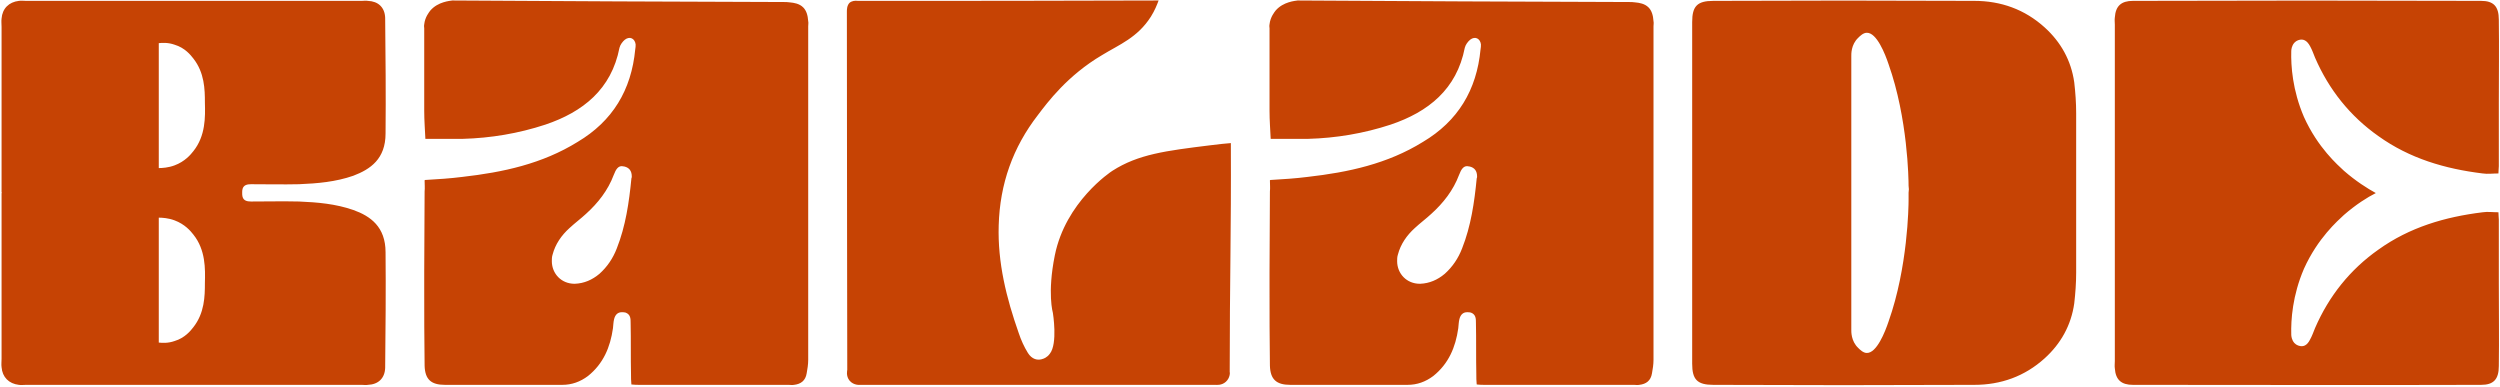 <svg xmlns="http://www.w3.org/2000/svg" fill="none" viewBox="0 0 1591 246" height="246" width="1591">
<path fill="#C64304" d="M224.819 133.624C235.826 137.538 245.366 144.387 245.366 160.531C245.611 184.993 245.366 209.454 245.121 234.159C244.877 240.764 240.718 244.678 234.114 244.922C232.891 245.167 231.423 244.922 230.2 244.922H16.655C14.943 244.922 13.475 245.167 12.008 244.922C5.648 244.188 1.489 240.03 1 233.67C0.755 231.958 1 230.245 1 228.289V122.861H1.245V122.617H1V17.19C1 15.233 0.755 13.52 1 11.808C1.489 5.448 5.648 1.29 12.008 0.556C13.475 0.311 14.943 0.556 16.655 0.556C87.837 0.556 159.018 0.556 230.2 0.556C231.423 0.556 232.891 0.311 234.114 0.556C240.718 0.801 244.877 4.714 245.121 11.319C245.366 36.025 245.611 60.486 245.366 84.947C245.366 101.091 235.826 107.696 224.819 111.854C213.567 115.768 202.07 116.746 190.329 117.235C180.055 117.48 170.026 117.235 159.752 117.235C157.306 117.235 155.105 117.725 154.371 120.171C154.126 120.905 154.126 121.883 154.126 122.617C154.126 123.595 154.126 124.574 154.371 125.308C155.105 127.754 157.306 128.243 159.752 128.243C170.026 128.243 180.055 127.998 190.329 128.243C202.07 128.732 213.567 129.711 224.819 133.624ZM111.075 28.442C106.916 26.974 103.247 27.219 101.046 27.463C101.046 53.881 101.046 80.544 101.046 106.962C103.247 106.962 107.161 106.717 111.075 105.249C117.679 102.803 121.348 98.4 123.061 96.199C130.888 86.414 130.644 74.428 130.399 65.378C130.399 56.816 130.154 46.298 123.061 37.248C121.348 35.046 117.679 30.399 111.075 28.442ZM130.399 180.1C130.644 171.05 130.888 159.064 123.061 149.279C121.348 147.078 117.679 142.675 111.075 140.229C107.161 138.761 103.247 138.516 101.046 138.516C101.046 164.934 101.046 191.597 101.046 218.015C103.247 218.26 106.916 218.504 111.075 217.037C117.679 215.08 121.348 210.432 123.061 208.231C130.154 199.18 130.399 188.662 130.399 180.1ZM270.465 114.545C278.782 114.055 286.61 113.566 294.193 112.588C320.121 109.652 345.072 104.271 367.576 90.328C389.835 77.119 401.821 57.306 404.267 31.377C404.512 30.399 404.512 29.175 404.512 28.197C404.023 24.528 400.843 22.816 397.663 25.262C396.195 26.485 394.728 28.442 394.238 30.399C389.102 56.816 371 71.249 347.029 79.321C329.906 84.947 312.294 87.882 294.437 88.371C291.502 88.371 288.567 88.371 285.387 88.371C280.739 88.371 275.847 88.371 270.71 88.371C270.465 82.745 269.976 76.63 269.976 70.515C269.976 62.443 269.976 54.615 269.976 46.543C269.976 37.003 269.976 27.463 269.976 17.923C269.976 17.679 269.732 16.7 269.976 15.477C270.465 10.83 273.156 7.65 273.89 6.671C278.782 1.045 286.365 0.556 287.833 0.311C358.036 0.801 428.484 1.045 498.932 1.29C499.91 1.29 501.378 1.29 502.846 1.535C505.292 1.779 508.716 2.268 511.162 4.714C513.119 6.671 514.098 9.607 514.342 13.52C514.587 14.499 514.342 15.722 514.342 16.7C514.342 40.183 514.342 63.666 514.342 87.148C514.342 134.358 514.342 181.813 514.342 229.022C514.342 231.958 513.853 234.893 513.364 237.584C512.63 242.231 509.695 244.433 505.292 244.922C504.069 245.167 503.09 244.922 501.867 244.922C489.392 244.922 476.917 244.922 464.442 244.922C445.362 244.922 426.038 244.922 406.958 244.922C405.49 244.922 403.778 244.922 401.821 244.678C401.577 242.231 401.577 240.275 401.577 238.073C401.332 227.31 401.577 216.303 401.332 205.54C401.332 202.849 401.332 200.158 398.152 198.935C397.418 198.691 396.44 198.691 395.706 198.691C393.26 198.691 391.548 200.158 390.814 203.094C390.325 205.051 390.325 207.007 390.08 208.964C388.368 220.95 383.965 231.469 374.18 239.296C369.288 242.965 363.907 244.922 357.791 244.922C357.547 244.922 357.547 244.922 357.547 244.922C356.079 244.922 354.611 244.922 353.144 244.922H283.185C274.379 244.922 270.465 241.498 270.221 232.692C269.976 216.058 269.976 199.425 269.976 182.791C269.976 179.611 269.976 176.187 269.976 173.007C269.976 155.884 270.221 139.006 270.221 121.883C270.465 119.681 270.221 117.235 270.221 114.789L270.465 114.545ZM365.864 180.59C371.734 180.345 376.871 178.143 381.519 174.23C386.411 169.827 390.08 164.445 392.526 158.085C398.152 143.898 400.354 128.732 401.821 113.566C402.066 113.077 402.066 112.588 402.066 112.343C402.066 108.674 400.354 106.717 397.418 105.983C396.929 105.983 396.195 105.739 395.706 105.739C393.505 105.739 392.037 107.451 390.569 111.365C386.9 121.149 380.54 129.221 372.957 136.07C369.533 139.25 365.864 141.941 362.439 145.121C357.302 149.769 353.388 155.395 351.676 161.999C351.187 163.467 351.187 164.934 351.187 166.157C351.187 174.23 357.302 180.59 365.619 180.59C365.619 180.59 365.619 180.59 365.864 180.59ZM737.332 0.311C736.353 3.002 734.885 6.671 732.439 10.585C723.878 24.039 712.137 28.442 701.374 35.046C679.359 48.011 666.639 65.133 660.524 73.205C644.624 93.753 636.307 116.991 635.574 143.409C634.84 167.136 640.466 189.64 648.293 211.9C649.761 216.303 651.718 220.706 654.164 224.619C656.61 228.533 660.279 229.756 663.948 228.289C663.948 228.289 666.394 227.555 668.107 225.109C673.244 218.749 670.064 199.18 670.064 199.18C670.064 199.18 666.394 186.705 671.287 162.488C678.136 128.487 706.755 109.408 707.978 108.674C724.367 98.156 741.979 95.954 769.62 92.53C775.246 91.796 780.138 91.307 783.318 91.062C783.563 148.546 782.585 179.366 782.585 236.605C782.829 237.095 782.829 240.519 780.138 242.965C777.448 245.411 774.023 244.922 773.534 244.922H547.514C547.269 244.922 543.355 245.411 540.665 242.231C538.218 239.296 539.197 235.627 539.197 235.382C539.197 235.382 538.952 82.501 538.952 7.405C538.952 6.182 538.952 3.491 540.665 1.779C542.132 0.556 544.089 0.311 546.046 0.556C609.889 0.556 673.488 0.556 737.332 0.311ZM808.418 114.545C816.734 114.055 824.562 113.566 832.145 112.588C858.074 109.652 883.024 104.271 905.528 90.328C927.788 77.119 939.774 57.306 942.22 31.377C942.464 30.399 942.464 29.175 942.464 28.197C941.975 24.528 938.795 22.816 935.615 25.262C934.148 26.485 932.68 28.442 932.191 30.399C927.054 56.816 908.953 71.249 884.981 79.321C867.858 84.947 850.246 87.882 832.39 88.371C829.454 88.371 826.519 88.371 823.339 88.371C818.691 88.371 813.799 88.371 808.662 88.371C808.418 82.745 807.928 76.63 807.928 70.515C807.928 62.443 807.928 54.615 807.928 46.543C807.928 37.003 807.928 27.463 807.928 17.923C807.928 17.679 807.684 16.7 807.928 15.477C808.418 10.83 811.108 7.65 811.842 6.671C816.734 1.045 824.317 0.556 825.785 0.311C895.988 0.801 966.436 1.045 1036.88 1.29C1037.86 1.29 1039.33 1.29 1040.8 1.535C1043.24 1.779 1046.67 2.268 1049.11 4.714C1051.07 6.671 1052.05 9.607 1052.29 13.52C1052.54 14.499 1052.29 15.722 1052.29 16.7C1052.29 40.183 1052.29 63.666 1052.29 87.148C1052.29 134.358 1052.29 181.813 1052.29 229.022C1052.29 231.958 1051.81 234.893 1051.32 237.584C1050.58 242.231 1047.65 244.433 1043.24 244.922C1042.02 245.167 1041.04 244.922 1039.82 244.922C1027.34 244.922 1014.87 244.922 1002.39 244.922C983.314 244.922 963.99 244.922 944.91 244.922C943.443 244.922 941.731 244.922 939.774 244.678C939.529 242.231 939.529 240.275 939.529 238.073C939.284 227.31 939.529 216.303 939.284 205.54C939.284 202.849 939.284 200.158 936.104 198.935C935.371 198.691 934.392 198.691 933.658 198.691C931.212 198.691 929.5 200.158 928.766 203.094C928.277 205.051 928.277 207.007 928.032 208.964C926.32 220.95 921.917 231.469 912.133 239.296C907.24 242.965 901.859 244.922 895.744 244.922C895.499 244.922 895.499 244.922 895.499 244.922C894.031 244.922 892.564 244.922 891.096 244.922H821.137C812.331 244.922 808.418 241.498 808.173 232.692C807.928 216.058 807.928 199.425 807.928 182.791C807.928 179.611 807.928 176.187 807.928 173.007C807.928 155.884 808.173 139.006 808.173 121.883C808.418 119.681 808.173 117.235 808.173 114.789L808.418 114.545ZM903.816 180.59C909.687 180.345 914.823 178.143 919.471 174.23C924.363 169.827 928.032 164.445 930.478 158.085C936.104 143.898 938.306 128.732 939.774 113.566C940.018 113.077 940.018 112.588 940.018 112.343C940.018 108.674 938.306 106.717 935.371 105.983C934.881 105.983 934.148 105.739 933.658 105.739C931.457 105.739 929.989 107.451 928.522 111.365C924.852 121.149 918.492 129.221 910.91 136.07C907.485 139.25 903.816 141.941 900.391 145.121C895.254 149.769 891.341 155.395 889.628 161.999C889.139 163.467 889.139 164.934 889.139 166.157C889.139 174.23 895.254 180.59 903.571 180.59C903.571 180.59 903.571 180.59 903.816 180.59ZM1321.27 71.982C1321.27 88.861 1321.27 105.739 1321.27 122.617C1321.27 139.495 1321.27 156.618 1321.27 173.496C1321.27 180.1 1320.78 186.705 1320.05 193.065C1318.09 207.007 1311.49 218.749 1301.21 228.044C1288.49 239.541 1273.33 244.922 1256.45 244.922C1200.92 245.167 1145.64 245.167 1090.36 244.922C1080.08 244.922 1076.9 241.498 1076.9 231.469V123.84V121.638V14.01C1076.9 3.981 1080.08 0.556 1090.36 0.556C1145.64 0.311 1200.92 0.311 1256.45 0.556C1273.33 0.556 1288.49 5.938 1301.21 17.434C1311.49 26.729 1318.09 38.471 1320.05 52.413C1320.78 58.773 1321.27 65.378 1321.27 71.982ZM1214.62 127.264C1214.62 125.797 1214.62 124.329 1214.62 122.617C1214.87 121.149 1214.87 119.681 1214.62 118.214C1214.62 114.055 1214.13 75.407 1201.9 40.917C1199.7 34.312 1194.32 20.614 1187.96 20.859C1185.76 20.859 1183.55 23.06 1182.58 24.039C1177.93 28.442 1178.17 34.557 1178.17 35.78C1178.17 64.644 1178.17 93.753 1178.17 122.617C1178.17 151.725 1178.17 180.834 1178.17 209.698C1178.17 210.921 1177.93 217.037 1182.58 221.44C1183.55 222.418 1185.76 224.619 1187.96 224.619C1194.32 224.864 1199.7 211.166 1201.9 204.561C1214.13 170.071 1214.62 131.423 1214.62 127.264ZM1590.25 180.345C1590.25 197.957 1590.49 215.324 1590.25 232.936C1590.25 241.498 1586.82 244.922 1578.99 244.922C1505.12 245.167 1431.25 244.922 1357.38 244.922C1350.04 244.922 1346.37 241.742 1345.88 234.404C1345.64 232.936 1345.88 231.224 1345.88 229.756C1345.88 194.043 1345.88 158.33 1345.88 122.617C1345.88 87.148 1345.88 51.435 1345.88 15.722C1345.88 14.254 1345.64 12.542 1345.88 11.074C1346.37 3.736 1350.04 0.556 1357.38 0.556C1431.25 0.311 1505.12 0.311 1578.99 0.556C1586.82 0.556 1590.25 3.981 1590.25 12.542C1590.49 30.154 1590.25 47.521 1590.25 65.133C1590.25 78.587 1590.25 92.285 1590.25 105.739C1590.25 106.962 1590 108.429 1590 110.386C1586.33 110.386 1583.15 110.875 1579.97 110.386C1556 107.451 1533.5 100.846 1513.68 86.659C1495.58 73.939 1482.13 57.061 1473.32 36.758C1472.34 34.312 1471.37 31.622 1470.14 29.42C1468.19 25.751 1465.74 24.528 1462.8 25.506C1461.34 25.996 1460.6 26.729 1460.11 27.219C1458.4 29.175 1458.16 31.622 1458.16 32.6C1457.91 41.895 1458.89 57.306 1466.23 74.428C1475.04 93.997 1487.76 105.005 1491.67 108.674C1499.25 115.278 1506.59 119.926 1511.97 122.861C1506.59 125.552 1499.25 130.2 1491.67 136.804C1487.76 140.473 1475.04 151.481 1466.23 171.05C1458.89 188.172 1457.91 203.583 1458.16 212.878C1458.16 213.857 1458.4 216.303 1460.11 218.26C1460.6 218.749 1461.34 219.483 1462.8 219.972C1465.74 220.95 1468.19 219.972 1470.14 216.058C1471.37 213.857 1472.34 211.166 1473.32 208.72C1482.13 188.417 1495.58 171.539 1513.68 158.819C1533.5 144.632 1556 138.027 1579.97 135.092C1583.15 134.603 1586.33 135.092 1590 135.092C1590 137.049 1590.25 138.516 1590.25 139.74C1590.25 153.193 1590.25 166.891 1590.25 180.345Z"></path>
</svg>

